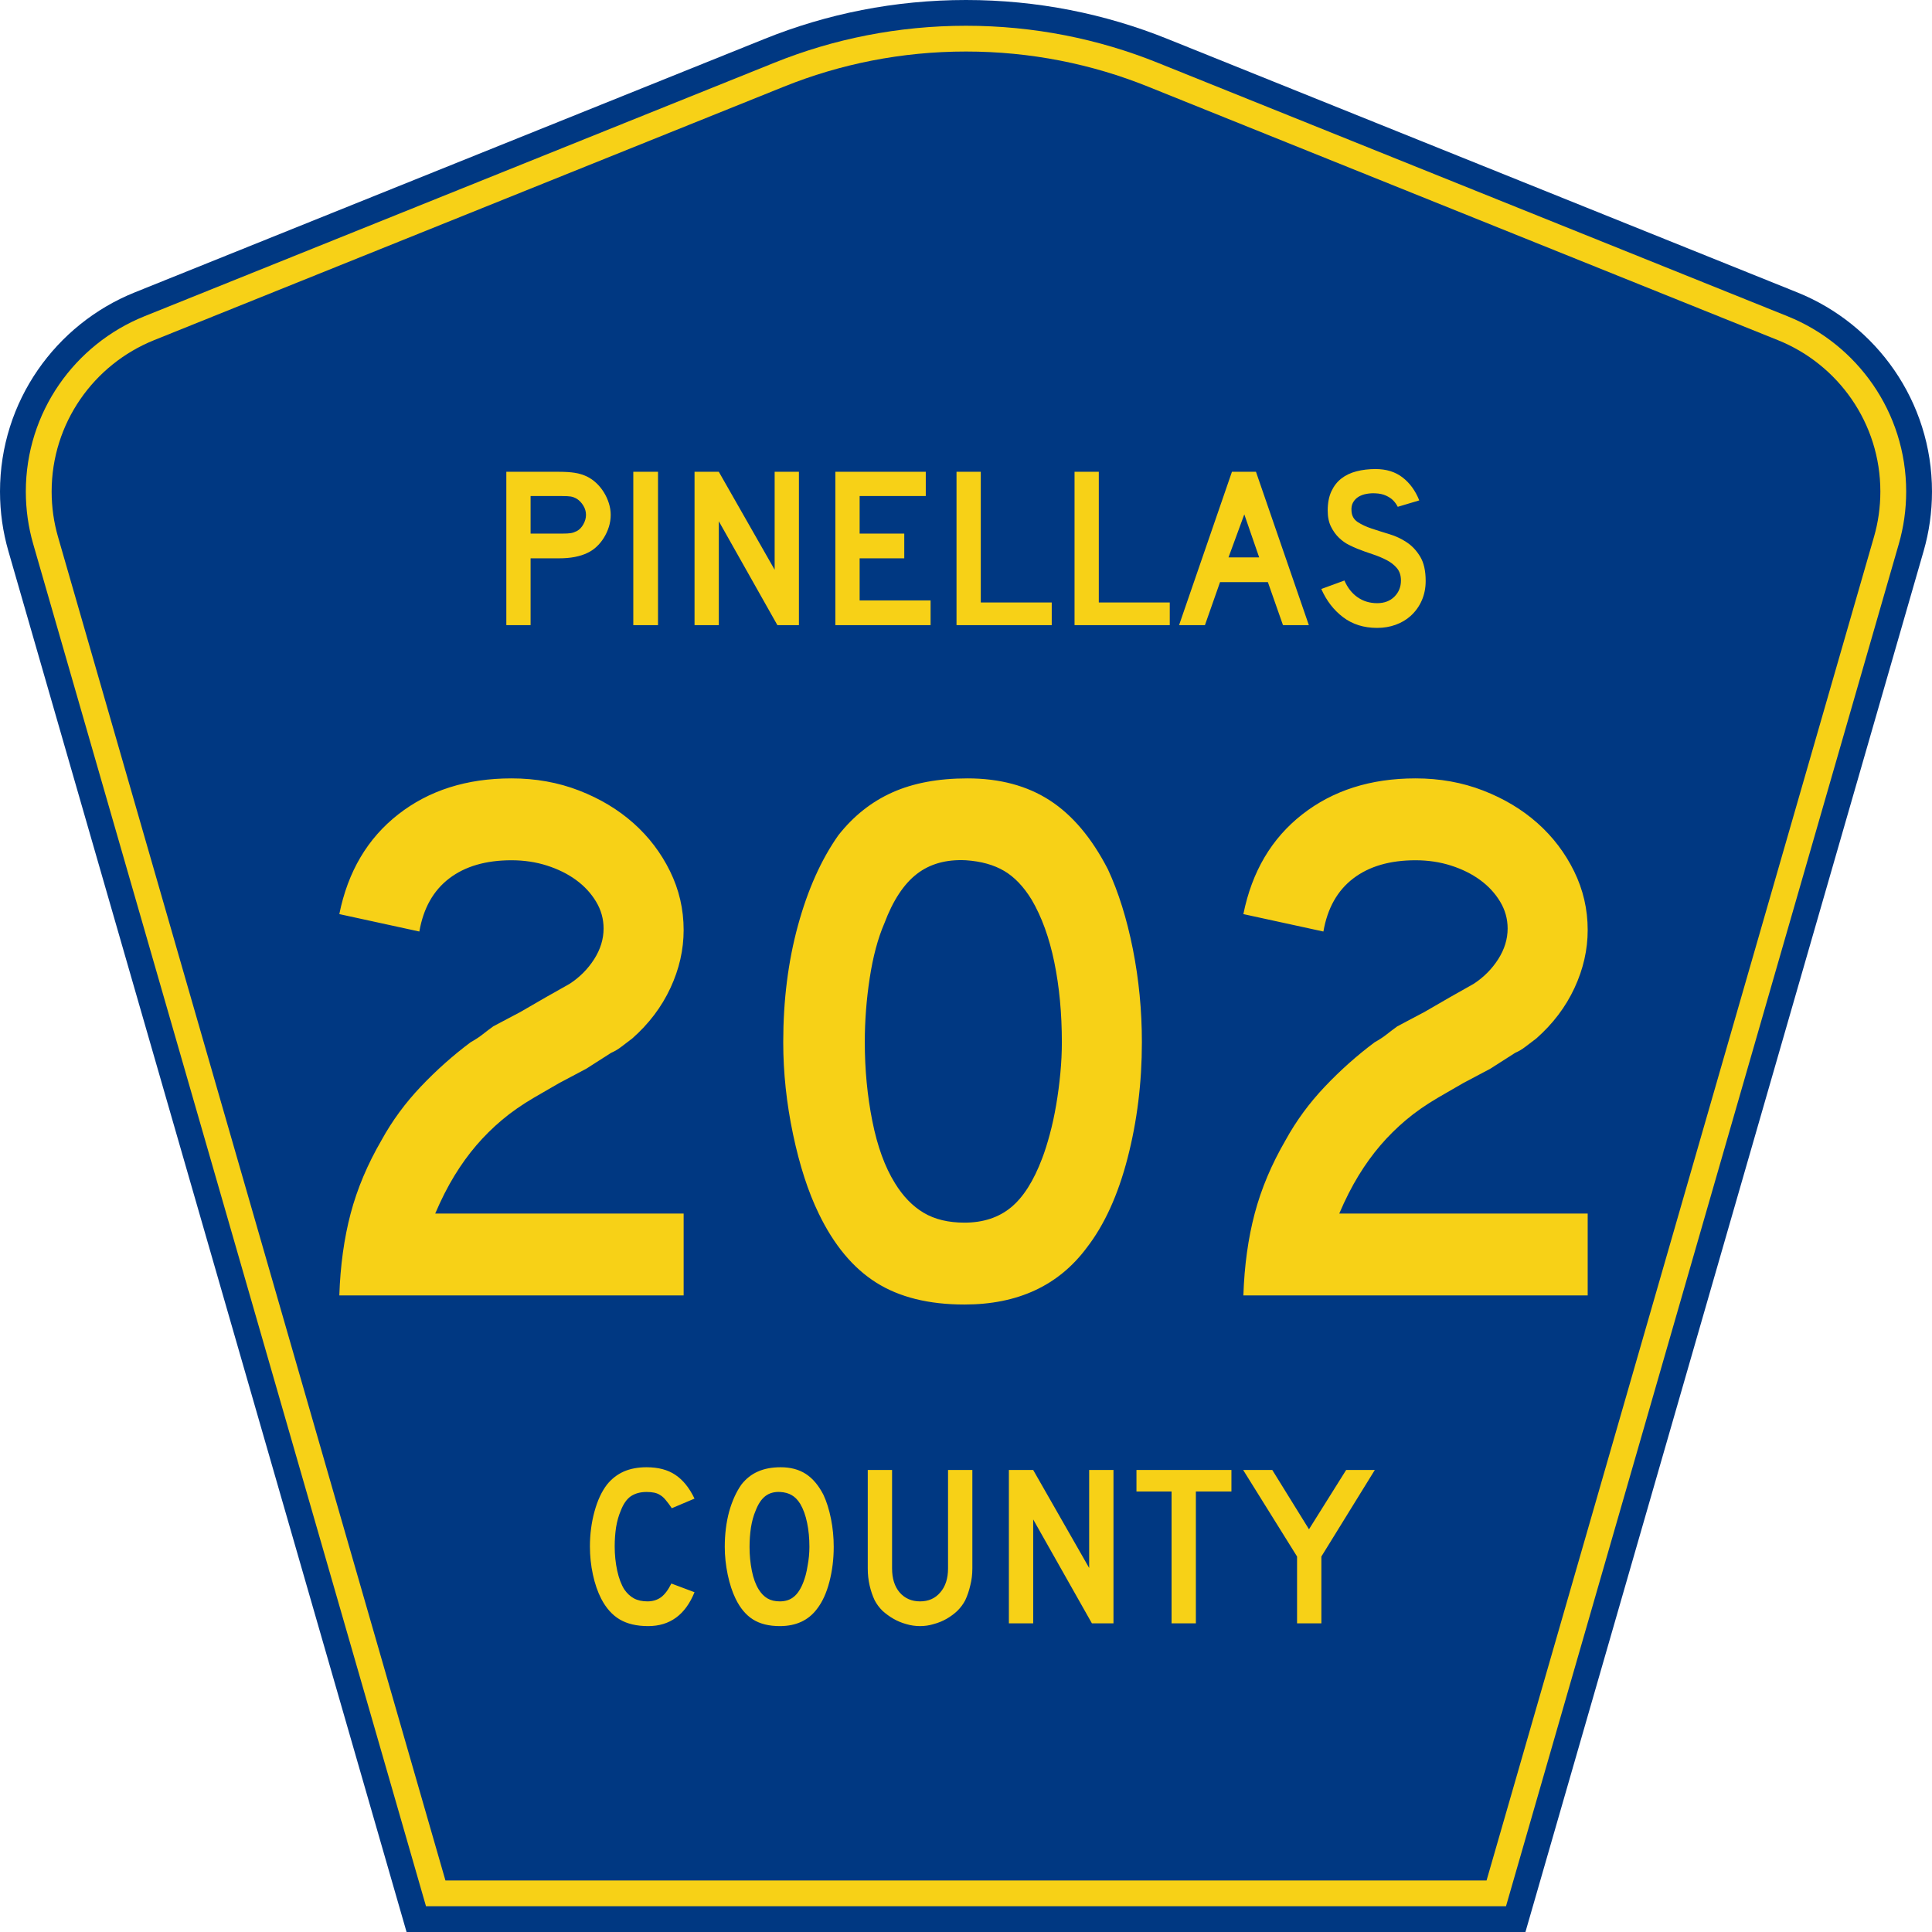 <?xml version="1.0" encoding="UTF-8" standalone="no"?>
<!-- Generator: Adobe Illustrator 12.0.0, SVG Export Plug-In . SVG Version: 6.00 Build 51448)  -->
<svg
   xmlns:dc="http://purl.org/dc/elements/1.1/"
   xmlns:cc="http://web.resource.org/cc/"
   xmlns:rdf="http://www.w3.org/1999/02/22-rdf-syntax-ns#"
   xmlns:svg="http://www.w3.org/2000/svg"
   xmlns="http://www.w3.org/2000/svg"
   xmlns:sodipodi="http://sodipodi.sourceforge.net/DTD/sodipodi-0.dtd"
   xmlns:inkscape="http://www.inkscape.org/namespaces/inkscape"
   version="1.0"
   id="Layer_1"
   width="450"
   height="450"
   viewBox="0 0 448.949 450"
   overflow="visible"
   enable-background="new 0 0 448.949 450"
   xml:space="preserve"
   sodipodi:version="0.32"
   inkscape:version="0.45.1"
   sodipodi:docname="Pinellas County Road 202 FL.svg"
   sodipodi:docbase="C:\Documents and Settings\Kyle\My Documents\CR Sheilds"
   inkscape:output_extension="org.inkscape.output.svg.inkscape"><defs
   id="defs52" /><sodipodi:namedview
   inkscape:window-height="746"
   inkscape:window-width="1024"
   inkscape:pageshadow="2"
   inkscape:pageopacity="0.0"
   borderopacity="1.0"
   bordercolor="#666666"
   pagecolor="#ffffff"
   id="base"
   inkscape:zoom="1.78"
   inkscape:cx="239.59111"
   inkscape:cy="192.97753"
   inkscape:window-x="0"
   inkscape:window-y="0"
   inkscape:current-layer="Layer_1" />
<g
   id="g3">
	<path
   clip-rule="evenodd"
   d="M 94.17,450 L 1.421,128.337 C 0.154,123.941 -0.525,119.296 -0.525,114.494 C -0.525,93.492 12.453,75.515 30.845,68.109 L 177.585,9.048 C 192.068,3.213 207.895,0 224.475,0 C 241.053,0 256.88,3.213 271.364,9.048 L 418.104,68.109 C 436.496,75.515 449.474,93.492 449.474,114.494 C 449.474,119.296 448.796,123.941 447.528,128.337 L 354.779,450 L 94.17,450 L 94.17,450 z "
   id="path5"
   style="fill:#003882;fill-rule:evenodd" />
	<path
   clip-rule="evenodd"
   d="M 7.2,126.679 C 6.087,122.816 5.489,118.73 5.489,114.494 C 5.489,96.021 16.9,80.194 33.095,73.673 L 179.836,14.612 C 193.616,9.06 208.68,6 224.475,6 C 240.269,6 255.333,9.06 269.113,14.612 L 415.854,73.673 C 432.05,80.194 443.46,96.021 443.46,114.494 C 443.46,118.73 442.862,122.816 441.748,126.679 L 350.251,444 L 98.698,444 L 7.2,126.679 z "
   id="path7"
   style="fill:#f7d117;fill-rule:evenodd" />
	<path
   clip-rule="evenodd"
   d="M 11.503,114.494 C 11.503,98.549 21.348,84.874 35.346,79.237 L 182.087,20.175 C 195.164,14.907 209.465,12 224.475,12 C 239.484,12 253.786,14.907 266.862,20.175 L 413.603,79.237 C 427.601,84.874 437.446,98.549 437.446,114.494 C 437.446,118.164 436.928,121.691 435.969,125.021 L 345.723,438 L 103.226,438 L 12.98,125.021 C 12.021,121.692 11.503,118.164 11.503,114.494 z "
   id="path9"
   style="fill:#003882;fill-rule:evenodd" />
	
</g>




<path
   style="font-size:53.37px;font-style:normal;font-variant:normal;font-weight:normal;font-stretch:normal;text-align:center;line-height:125%;writing-mode:lr-tb;text-anchor:middle;fill:#f7d117;fill-opacity:1;font-family:Roadgeek 2005 Series D"
   d="M 161.241,370.859 C 159.104,376.119 155.507,378.75 150.449,378.75 C 147.778,378.75 145.569,378.234 143.824,377.203 C 142.079,376.173 140.636,374.556 139.496,372.352 C 138.677,370.752 138.036,368.886 137.573,366.754 C 137.11,364.621 136.879,362.435 136.879,360.196 C 136.879,357.353 137.235,354.634 137.947,352.039 C 138.659,349.445 139.639,347.348 140.886,345.748 C 141.954,344.433 143.236,343.438 144.732,342.763 C 146.264,342.087 148.045,341.75 150.075,341.75 C 152.782,341.75 155.008,342.336 156.753,343.509 C 158.534,344.682 160.03,346.53 161.241,349.054 L 155.952,351.293 C 155.453,350.546 154.99,349.924 154.563,349.427 C 154.171,348.929 153.744,348.538 153.28,348.254 C 152.853,347.97 152.372,347.774 151.838,347.667 C 151.339,347.561 150.752,347.508 150.075,347.508 C 148.615,347.508 147.386,347.845 146.388,348.52 C 145.427,349.196 144.643,350.333 144.038,351.933 C 143.575,352.999 143.219,354.261 142.969,355.718 C 142.755,357.175 142.649,358.668 142.649,360.196 C 142.649,362.151 142.845,364.035 143.236,365.848 C 143.628,367.625 144.18,369.082 144.893,370.219 C 145.534,371.143 146.282,371.837 147.136,372.299 C 147.991,372.761 149.042,372.992 150.289,372.992 C 151.5,372.992 152.55,372.672 153.441,372.032 C 154.331,371.357 155.133,370.29 155.845,368.833 L 161.241,370.859 L 161.241,370.859 M 193.665,360.303 C 193.665,363.146 193.327,365.865 192.65,368.46 C 191.973,371.055 191.011,373.152 189.765,374.751 C 187.77,377.417 184.885,378.75 181.11,378.75 C 178.581,378.75 176.497,378.234 174.859,377.203 C 173.221,376.173 171.867,374.556 170.799,372.352 C 170.051,370.824 169.445,368.975 168.982,366.807 C 168.519,364.604 168.287,362.435 168.287,360.303 C 168.287,357.353 168.626,354.616 169.303,352.093 C 170.015,349.569 170.977,347.454 172.188,345.748 C 173.256,344.398 174.521,343.402 175.981,342.763 C 177.477,342.087 179.258,341.75 181.324,341.75 C 183.603,341.75 185.544,342.265 187.147,343.296 C 188.75,344.326 190.121,345.944 191.261,348.147 C 192.009,349.747 192.596,351.613 193.024,353.745 C 193.451,355.878 193.665,358.064 193.665,360.303 M 188.002,360.303 C 188.002,358.277 187.824,356.411 187.468,354.705 C 187.111,352.963 186.577,351.488 185.865,350.28 C 185.295,349.356 184.636,348.68 183.888,348.254 C 183.176,347.827 182.285,347.579 181.217,347.508 C 179.828,347.436 178.67,347.756 177.744,348.467 C 176.818,349.178 176.052,350.333 175.447,351.933 C 174.984,352.999 174.627,354.296 174.378,355.825 C 174.164,357.317 174.058,358.81 174.058,360.303 C 174.058,362.222 174.236,364.07 174.592,365.848 C 174.948,367.625 175.482,369.082 176.195,370.219 C 176.764,371.143 177.441,371.837 178.225,372.299 C 179.008,372.761 179.97,372.992 181.11,372.992 C 182.428,372.992 183.514,372.636 184.369,371.925 C 185.259,371.215 186.007,370.059 186.613,368.46 C 186.791,367.998 186.969,367.447 187.147,366.807 C 187.325,366.132 187.468,365.439 187.574,364.728 C 187.717,363.982 187.824,363.235 187.895,362.489 C 187.966,361.742 188.002,361.014 188.002,360.303 M 225.955,365.314 C 225.955,366.701 225.794,368.016 225.474,369.26 C 225.189,370.504 224.797,371.659 224.298,372.725 C 223.835,373.614 223.23,374.431 222.482,375.178 C 221.734,375.888 220.897,376.51 219.971,377.044 C 219.045,377.577 218.048,377.985 216.979,378.27 C 215.946,378.59 214.878,378.75 213.773,378.75 C 212.669,378.75 211.583,378.59 210.514,378.27 C 209.481,377.985 208.502,377.577 207.576,377.044 C 206.65,376.51 205.795,375.888 205.011,375.178 C 204.263,374.431 203.658,373.614 203.195,372.725 C 202.696,371.659 202.305,370.504 202.02,369.26 C 201.735,368.016 201.592,366.701 201.592,365.314 L 201.592,342.389 L 207.255,342.389 L 207.255,365.314 C 207.255,367.66 207.843,369.526 209.018,370.912 C 210.229,372.299 211.814,372.992 213.773,372.992 C 215.732,372.992 217.3,372.299 218.475,370.912 C 219.686,369.526 220.291,367.66 220.291,365.314 L 220.291,342.389 L 225.955,342.389 L 225.955,365.314 L 225.955,365.314 M 253.802,378.11 L 240.125,353.905 L 240.125,378.11 L 234.462,378.11 L 234.462,342.389 L 240.125,342.389 L 253.161,365.208 L 253.161,342.389 L 258.824,342.389 L 258.824,378.11 L 253.802,378.11 M 278.017,347.401 L 278.017,378.11 L 272.354,378.11 L 272.354,347.401 L 264.18,347.401 L 264.18,342.389 L 286.298,342.389 L 286.298,347.401 L 278.017,347.401 M 307.248,362.542 L 307.248,378.11 L 301.585,378.11 L 301.585,362.542 L 289.03,342.389 L 295.815,342.389 L 304.363,356.198 L 313.018,342.389 L 319.696,342.389 L 307.248,362.542"
   id="text1389" />


<path
   style="font-size:53.314px;font-style:normal;font-variant:normal;font-weight:normal;font-stretch:normal;text-align:start;line-height:125%;writing-mode:lr-tb;text-anchor:start;fill:#f7d117;fill-opacity:1;stroke:none;stroke-width:1px;stroke-linecap:butt;stroke-linejoin:miter;stroke-opacity:1;font-family:Roadgeek 2005 Series D"
   d="M 141.721,119.913 C 141.721,120.873 141.578,121.806 141.294,122.713 C 141.009,123.619 140.618,124.472 140.121,125.271 C 139.623,126.071 139.046,126.772 138.388,127.376 C 137.73,127.981 137.01,128.461 136.23,128.816 C 135.412,129.208 134.461,129.51 133.377,129.723 C 132.292,129.937 131.057,130.043 129.671,130.043 L 123.06,130.043 L 123.06,145.61 L 117.408,145.61 L 117.408,109.889 L 129.671,109.889 C 131.129,109.889 132.364,109.969 133.377,110.129 C 134.389,110.289 135.34,110.583 136.23,111.01 C 137.01,111.401 137.73,111.907 138.388,112.529 C 139.046,113.151 139.623,113.862 140.121,114.661 C 140.618,115.461 141.009,116.314 141.294,117.221 C 141.578,118.127 141.721,119.025 141.721,119.913 L 141.721,119.913 z M 135.963,119.913 C 135.963,119.167 135.758,118.456 135.349,117.781 C 134.94,117.106 134.434,116.573 133.83,116.181 C 133.332,115.897 132.861,115.719 132.417,115.648 C 131.972,115.577 131.306,115.542 130.418,115.542 L 123.06,115.542 L 123.06,124.285 L 130.418,124.285 C 131.306,124.285 131.972,124.25 132.417,124.179 C 132.861,124.108 133.332,123.947 133.83,123.698 C 134.434,123.378 134.94,122.854 135.349,122.125 C 135.758,121.397 135.963,120.66 135.963,119.913 L 135.963,119.913 z M 146.981,145.61 L 146.981,109.889 L 152.739,109.889 L 152.739,145.61 L 146.981,145.61 z M 180.546,145.61 L 166.899,121.405 L 166.899,145.61 L 161.246,145.61 L 161.246,109.889 L 166.899,109.889 L 179.907,132.708 L 179.907,109.889 L 185.559,109.889 L 185.559,145.61 L 180.546,145.61 z M 194.047,145.61 L 194.047,109.889 L 215.107,109.889 L 215.107,115.542 L 199.699,115.542 L 199.699,124.285 L 210.096,124.285 L 210.096,130.043 L 199.699,130.043 L 199.699,139.852 L 216.226,139.852 L 216.226,145.61 L 194.047,145.61 z M 222.266,145.61 L 222.266,109.889 L 227.918,109.889 L 227.918,140.332 L 244.445,140.332 L 244.445,145.61 L 222.266,145.61 z M 249.756,145.61 L 249.756,109.889 L 255.408,109.889 L 255.408,140.332 L 271.935,140.332 L 271.935,145.61 L 249.756,145.61 z M 298.306,145.61 L 294.787,135.588 L 283.645,135.588 L 280.126,145.61 L 274.101,145.61 L 286.417,109.889 L 292.014,109.889 L 304.331,145.61 L 298.306,145.61 z M 289.296,119.806 L 285.617,129.83 L 292.761,129.83 L 289.296,119.806 z M 331.541,135.321 C 331.541,136.956 331.239,138.466 330.634,139.852 C 330.029,141.239 329.158,142.447 328.022,143.477 C 327.026,144.366 325.862,145.05 324.529,145.53 C 323.197,146.01 321.766,146.25 320.238,146.25 C 317.146,146.25 314.506,145.424 312.32,143.771 C 310.134,142.119 308.437,139.924 307.229,137.187 L 312.614,135.214 C 313.36,136.92 314.391,138.226 315.706,139.132 C 317.021,140.039 318.532,140.492 320.238,140.492 C 321.909,140.492 323.25,139.985 324.263,138.972 C 325.276,137.959 325.783,136.706 325.783,135.214 C 325.783,134.041 325.472,133.082 324.85,132.336 C 324.228,131.589 323.419,130.958 322.424,130.443 C 321.429,129.927 320.336,129.473 319.145,129.082 C 317.954,128.691 316.772,128.265 315.6,127.803 C 315.066,127.59 314.408,127.288 313.627,126.897 C 312.845,126.506 312.09,125.964 311.361,125.271 C 310.632,124.578 310.01,123.716 309.495,122.685 C 308.98,121.654 308.722,120.392 308.722,118.9 C 308.722,117.159 309.006,115.675 309.575,114.449 C 310.143,113.223 310.916,112.228 311.894,111.464 C 312.872,110.699 314.045,110.139 315.413,109.784 C 316.782,109.428 318.265,109.25 319.864,109.25 C 322.388,109.25 324.494,109.908 326.182,111.223 C 327.871,112.538 329.159,114.315 330.047,116.554 L 325.036,118.047 C 324.752,117.479 324.379,116.964 323.917,116.502 C 323.525,116.11 322.983,115.754 322.29,115.434 C 321.597,115.114 320.753,114.937 319.758,114.902 C 319.118,114.866 318.452,114.911 317.759,115.035 C 317.065,115.159 316.452,115.381 315.919,115.701 C 315.386,116.021 314.96,116.457 314.64,117.008 C 314.32,117.559 314.195,118.243 314.267,119.061 C 314.337,120.162 314.817,121.006 315.706,121.592 C 316.595,122.179 317.679,122.686 318.958,123.112 C 320.238,123.538 321.615,123.974 323.09,124.418 C 324.565,124.862 325.925,125.502 327.168,126.337 C 328.412,127.172 329.452,128.292 330.287,129.696 C 331.123,131.1 331.541,132.975 331.541,135.321 L 331.541,135.321 z "
   id="text2188" />

<path
   transform="scale(0.998,1.002)"
   style="font-size:176.229px;fill:#f7d117;fill-opacity:1;font-family:Roadgeek 2005 Series D"
   d="M 78.666,301.128 C 78.899,294.198 79.78,287.853 81.307,282.095 C 82.834,276.337 85.244,270.64 88.535,265.004 C 91.002,260.536 94.056,256.393 97.697,252.575 C 101.338,248.756 105.214,245.32 109.327,242.265 C 110.384,241.681 111.325,241.065 112.148,240.418 C 112.97,239.771 113.792,239.153 114.613,238.565 L 120.96,235.22 L 126.773,231.869 L 132.415,228.696 C 134.763,227.169 136.672,225.26 138.14,222.968 C 139.608,220.677 140.342,218.299 140.342,215.832 C 140.342,213.602 139.755,211.517 138.581,209.577 C 137.407,207.637 135.85,205.963 133.913,204.554 C 131.975,203.145 129.713,202.029 127.128,201.206 C 124.543,200.383 121.782,199.972 118.846,199.972 C 112.855,199.972 108.008,201.382 104.306,204.202 C 100.604,207.022 98.284,211.133 97.344,216.536 L 78.666,212.487 C 80.663,202.616 85.245,194.891 92.41,189.31 C 99.575,183.729 108.387,180.939 118.846,180.939 C 124.486,180.939 129.743,181.879 134.617,183.76 C 139.491,185.64 143.72,188.166 147.304,191.337 C 150.888,194.509 153.737,198.238 155.853,202.526 C 157.968,206.815 159.026,211.368 159.026,216.187 C 159.026,220.769 157.997,225.262 155.941,229.667 C 153.885,234.072 150.919,237.979 147.043,241.388 C 146.104,242.091 145.252,242.737 144.489,243.324 C 143.725,243.913 142.931,244.382 142.106,244.734 L 136.292,248.434 L 129.946,251.784 L 124.133,255.135 C 121.311,256.777 118.814,258.509 116.641,260.33 C 114.468,262.151 112.471,264.12 110.65,266.235 C 108.828,268.351 107.124,270.701 105.538,273.286 C 103.951,275.871 102.454,278.807 101.045,282.095 L 159.026,282.095 L 159.026,301.128 L 78.666,301.128 z M 265.974,242.265 C 265.974,251.666 264.858,260.654 262.626,269.231 C 260.394,277.807 257.222,284.739 253.11,290.028 C 246.53,298.837 237.015,303.242 224.563,303.242 C 216.22,303.242 209.346,301.539 203.943,298.132 C 198.54,294.726 194.076,289.381 190.552,282.095 C 188.085,277.043 186.088,270.905 184.561,263.681 C 183.033,256.456 182.27,249.318 182.27,242.265 C 182.27,232.516 183.415,223.471 185.706,215.13 C 187.997,206.789 191.14,199.798 195.134,194.158 C 198.658,189.694 202.859,186.375 207.735,184.201 C 212.611,182.026 218.455,180.939 225.267,180.939 C 232.786,180.939 239.188,182.643 244.475,186.051 C 249.762,189.459 254.286,194.804 258.047,202.085 C 260.513,207.374 262.451,213.543 263.861,220.591 C 265.269,227.64 265.974,234.865 265.974,242.265 L 265.974,242.265 z M 247.296,242.265 C 247.296,235.571 246.709,229.375 245.535,223.676 C 244.36,217.977 242.597,213.13 240.245,209.136 C 238.367,206.081 236.223,203.849 233.816,202.44 C 231.408,201.031 228.442,200.209 224.918,199.972 C 220.336,199.739 216.517,200.797 213.463,203.145 C 210.408,205.493 207.882,209.312 205.885,214.6 C 204.357,218.125 203.212,222.383 202.448,227.376 C 201.684,232.369 201.303,237.332 201.303,242.265 C 201.303,248.611 201.89,254.722 203.064,260.596 C 204.238,266.471 206,271.287 208.348,275.044 C 210.23,278.099 212.463,280.39 215.046,281.918 C 217.63,283.445 220.802,284.209 224.563,284.209 C 228.908,284.209 232.521,283.034 235.4,280.686 C 238.279,278.338 240.717,274.519 242.714,269.231 C 243.302,267.703 243.89,265.853 244.478,263.681 C 245.066,261.508 245.565,259.217 245.976,256.807 C 246.386,254.398 246.709,251.96 246.944,249.493 C 247.179,247.026 247.296,244.617 247.296,242.265 L 247.296,242.265 z M 289.659,301.128 C 289.892,294.198 290.772,287.853 292.3,282.095 C 293.827,276.337 296.237,270.64 299.528,265.004 C 301.995,260.536 305.048,256.393 308.689,252.575 C 312.33,248.756 316.207,245.32 320.32,242.265 C 321.377,241.681 322.317,241.065 323.14,240.418 C 323.963,239.771 324.785,239.153 325.606,238.565 L 331.952,235.22 L 337.766,231.869 L 343.408,228.696 C 345.756,227.169 347.664,225.26 349.133,222.968 C 350.601,220.677 351.335,218.299 351.335,215.832 C 351.335,213.602 350.748,211.517 349.574,209.577 C 348.399,207.637 346.843,205.963 344.905,204.554 C 342.967,203.145 340.706,202.029 338.121,201.206 C 335.536,200.383 332.775,199.972 329.839,199.972 C 323.848,199.972 319.001,201.382 315.299,204.202 C 311.597,207.022 309.277,211.133 308.337,216.536 L 289.659,212.487 C 291.656,202.616 296.237,194.891 303.403,189.31 C 310.568,183.729 319.38,180.939 329.839,180.939 C 335.479,180.939 340.736,181.879 345.61,183.76 C 350.484,185.64 354.713,188.166 358.297,191.337 C 361.88,194.509 364.73,198.238 366.845,202.526 C 368.961,206.815 370.018,211.368 370.018,216.187 C 370.018,220.769 368.99,225.262 366.934,229.667 C 364.878,234.072 361.912,237.979 358.036,241.388 C 357.097,242.091 356.245,242.737 355.481,243.324 C 354.718,243.913 353.924,244.382 353.099,244.734 L 347.285,248.434 L 340.939,251.784 L 335.125,255.135 C 332.304,256.777 329.806,258.509 327.634,260.33 C 325.461,262.151 323.464,264.12 321.643,266.235 C 319.821,268.351 318.117,270.701 316.531,273.286 C 314.944,275.871 313.446,278.807 312.037,282.095 L 370.018,282.095 L 370.018,301.128 L 289.659,301.128 z "
   id="text2237" /></svg>